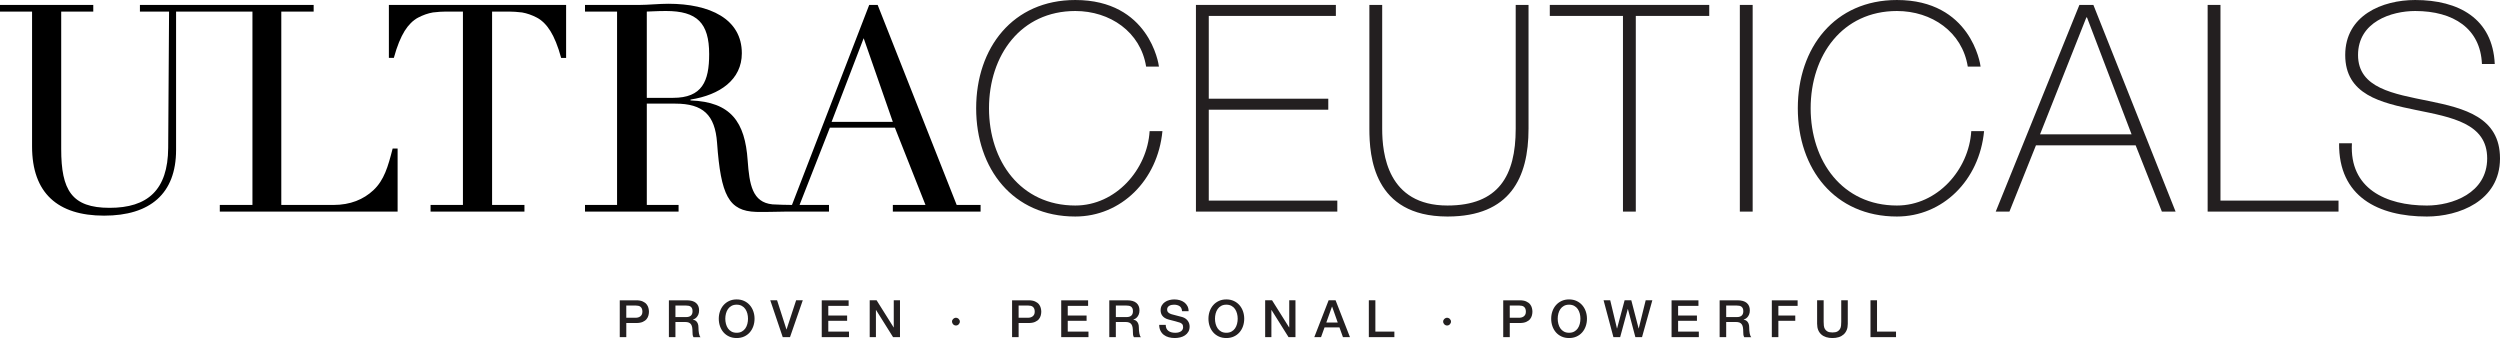 <svg width="355" height="48" viewBox="0 0 355 48" fill="none" xmlns="http://www.w3.org/2000/svg">
<g clip-path="url(#clip0_29_218)">
<path d="M265.61 47.876H269.235V47.085H266.537V42.642H265.608V47.876H265.61ZM258.032 45.992C258.032 46.329 258.084 46.623 258.187 46.872C258.291 47.12 258.439 47.329 258.63 47.498C258.82 47.667 259.05 47.792 259.317 47.876C259.585 47.959 259.881 48.002 260.208 48.002C260.535 48.002 260.832 47.96 261.1 47.876C261.368 47.794 261.597 47.667 261.787 47.498C261.977 47.331 262.125 47.122 262.229 46.872C262.333 46.623 262.385 46.329 262.385 45.992V42.642H261.456V45.692C261.456 45.868 261.447 46.046 261.43 46.228C261.412 46.408 261.363 46.57 261.281 46.715C261.199 46.859 261.075 46.978 260.91 47.071C260.744 47.163 260.509 47.21 260.208 47.21C259.907 47.21 259.672 47.163 259.505 47.071C259.34 46.978 259.216 46.859 259.134 46.715C259.052 46.57 259.003 46.408 258.985 46.228C258.968 46.047 258.959 45.868 258.959 45.692V42.642H258.03V45.992H258.032ZM251.599 47.876H252.528V45.553H254.928V44.805H252.528V43.435H255.262V42.643H251.599V47.878V47.876ZM245.119 43.389H246.627C246.746 43.389 246.861 43.399 246.972 43.418C247.083 43.438 247.183 43.476 247.269 43.536C247.355 43.594 247.423 43.677 247.474 43.782C247.523 43.887 247.549 44.023 247.549 44.188C247.549 44.467 247.472 44.676 247.318 44.815C247.164 44.954 246.939 45.024 246.643 45.024H245.12V43.389H245.119ZM244.189 47.876H245.119V45.722H246.485C246.699 45.722 246.873 45.749 247.01 45.803C247.145 45.857 247.253 45.941 247.332 46.056C247.412 46.171 247.466 46.314 247.495 46.488C247.525 46.661 247.54 46.869 247.54 47.108C247.54 47.235 247.546 47.368 247.559 47.504C247.572 47.641 247.612 47.766 247.681 47.878H248.676C248.577 47.77 248.505 47.591 248.457 47.339C248.41 47.088 248.387 46.808 248.387 46.499C248.387 46.294 248.361 46.123 248.309 45.986C248.257 45.85 248.191 45.739 248.112 45.652C248.032 45.567 247.948 45.504 247.855 45.466C247.763 45.426 247.678 45.402 247.599 45.392V45.378C247.644 45.364 247.714 45.334 247.811 45.29C247.907 45.246 248.005 45.173 248.105 45.074C248.204 44.974 248.29 44.842 248.364 44.677C248.439 44.514 248.475 44.306 248.475 44.057C248.475 43.613 248.329 43.266 248.037 43.017C247.744 42.768 247.307 42.643 246.722 42.643H244.188V47.878L244.189 47.876ZM237.363 47.876H241.234V47.085H238.291V45.553H240.966V44.805H238.291V43.435H241.18V42.643H237.362V47.878L237.363 47.876ZM229.103 47.876H230.062L231.147 43.874H231.161L232.224 47.876H233.167L234.631 42.642H233.687L232.699 46.644H232.685L231.645 42.642H230.694L229.624 46.644H229.61L228.652 42.642H227.708L229.106 47.876H229.103ZM221.742 42.737C221.428 42.883 221.162 43.083 220.944 43.331C220.727 43.58 220.56 43.871 220.443 44.204C220.326 44.536 220.269 44.888 220.269 45.26C220.269 45.632 220.326 45.99 220.443 46.323C220.56 46.656 220.727 46.946 220.944 47.196C221.162 47.444 221.428 47.642 221.742 47.785C222.058 47.93 222.412 48.002 222.808 48.002C223.204 48.002 223.56 47.929 223.874 47.785C224.189 47.642 224.454 47.444 224.672 47.196C224.889 46.947 225.058 46.656 225.173 46.323C225.29 45.99 225.348 45.636 225.348 45.26C225.348 44.883 225.29 44.536 225.173 44.204C225.057 43.871 224.889 43.581 224.672 43.331C224.454 43.083 224.188 42.883 223.874 42.737C223.56 42.591 223.204 42.517 222.808 42.517C222.412 42.517 222.056 42.591 221.742 42.737ZM223.54 43.434C223.746 43.546 223.913 43.697 224.041 43.884C224.169 44.072 224.264 44.286 224.328 44.525C224.39 44.764 224.42 45.01 224.42 45.258C224.42 45.507 224.39 45.752 224.328 45.992C224.266 46.231 224.171 46.445 224.041 46.633C223.913 46.82 223.744 46.971 223.54 47.083C223.334 47.196 223.09 47.252 222.808 47.252C222.526 47.252 222.282 47.196 222.076 47.083C221.87 46.971 221.703 46.82 221.575 46.633C221.445 46.445 221.35 46.231 221.288 45.992C221.227 45.753 221.195 45.509 221.195 45.258C221.195 45.008 221.225 44.765 221.288 44.525C221.35 44.286 221.445 44.072 221.575 43.884C221.703 43.697 221.872 43.546 222.076 43.434C222.282 43.321 222.526 43.264 222.808 43.264C223.09 43.264 223.334 43.321 223.54 43.434ZM214.387 43.389H215.762C215.885 43.389 216.002 43.401 216.11 43.426C216.22 43.451 216.316 43.496 216.4 43.562C216.483 43.627 216.551 43.716 216.6 43.829C216.649 43.941 216.675 44.083 216.675 44.254C216.675 44.424 216.646 44.558 216.59 44.667C216.532 44.777 216.459 44.865 216.367 44.932C216.274 44.997 216.175 45.045 216.066 45.075C215.956 45.105 215.849 45.119 215.746 45.119H214.386V43.389H214.387ZM213.458 47.876H214.387V45.868H215.799C216.175 45.868 216.482 45.816 216.719 45.71C216.957 45.605 217.14 45.473 217.27 45.311C217.398 45.15 217.486 44.976 217.533 44.787C217.579 44.599 217.604 44.423 217.604 44.262C217.604 44.102 217.581 43.925 217.533 43.735C217.486 43.544 217.398 43.368 217.27 43.208C217.142 43.047 216.959 42.912 216.719 42.804C216.482 42.696 216.175 42.643 215.799 42.643H213.458V47.878V47.876ZM205.092 46.051C205.202 46.164 205.333 46.221 205.486 46.221C205.638 46.221 205.771 46.164 205.879 46.051C205.987 45.939 206.042 45.81 206.042 45.663C206.042 45.59 206.027 45.521 205.997 45.459C205.967 45.395 205.926 45.338 205.875 45.287C205.823 45.236 205.764 45.194 205.696 45.166C205.63 45.136 205.559 45.122 205.484 45.122C205.409 45.122 205.339 45.136 205.273 45.166C205.206 45.196 205.146 45.236 205.094 45.287C205.042 45.338 205.002 45.395 204.972 45.459C204.941 45.523 204.927 45.591 204.927 45.663C204.927 45.81 204.982 45.939 205.09 46.051M194.376 47.876H198.001V47.085H195.303V42.642H194.374V47.876H194.376ZM189.14 43.544H189.162L189.957 45.796H188.336L189.139 43.544H189.14ZM186.628 47.876H187.587L188.084 46.491H190.202L190.7 47.876H191.695L189.653 42.642H188.665L186.629 47.876H186.628ZM179.653 47.876H180.538V44.028H180.561L182.975 47.876H183.956V42.642H183.072V46.498H183.057L180.634 42.642H179.653V47.876ZM173.074 42.737C172.758 42.883 172.493 43.083 172.276 43.331C172.058 43.58 171.89 43.871 171.774 44.204C171.658 44.536 171.6 44.888 171.6 45.26C171.6 45.632 171.658 45.99 171.774 46.323C171.891 46.656 172.058 46.946 172.276 47.196C172.493 47.444 172.76 47.642 173.074 47.785C173.388 47.93 173.743 48.002 174.14 48.002C174.536 48.002 174.891 47.929 175.205 47.785C175.521 47.642 175.786 47.444 176.003 47.196C176.221 46.947 176.389 46.656 176.505 46.323C176.621 45.99 176.679 45.636 176.679 45.26C176.679 44.883 176.621 44.536 176.505 44.204C176.388 43.871 176.221 43.581 176.003 43.331C175.786 43.083 175.519 42.883 175.205 42.737C174.891 42.591 174.536 42.517 174.14 42.517C173.743 42.517 173.388 42.591 173.074 42.737ZM174.871 43.434C175.077 43.546 175.244 43.697 175.373 43.884C175.501 44.072 175.596 44.286 175.659 44.525C175.721 44.764 175.753 45.01 175.753 45.258C175.753 45.507 175.721 45.752 175.659 45.992C175.597 46.231 175.502 46.445 175.373 46.633C175.244 46.82 175.076 46.971 174.871 47.083C174.665 47.196 174.422 47.252 174.14 47.252C173.857 47.252 173.614 47.196 173.408 47.083C173.202 46.971 173.035 46.82 172.907 46.633C172.778 46.445 172.682 46.231 172.62 45.992C172.558 45.753 172.528 45.509 172.528 45.258C172.528 45.008 172.558 44.765 172.62 44.525C172.682 44.286 172.777 44.072 172.907 43.884C173.035 43.697 173.203 43.546 173.408 43.434C173.614 43.321 173.857 43.264 174.14 43.264C174.422 43.264 174.665 43.321 174.871 43.434ZM164.604 46.131C164.608 46.454 164.67 46.734 164.79 46.971C164.908 47.208 165.066 47.403 165.265 47.554C165.464 47.706 165.696 47.818 165.964 47.891C166.232 47.965 166.516 48 166.818 48C167.08 48 167.338 47.97 167.59 47.909C167.842 47.848 168.068 47.751 168.266 47.619C168.464 47.487 168.623 47.318 168.745 47.11C168.866 46.903 168.927 46.653 168.927 46.358C168.927 46.222 168.905 46.084 168.863 45.948C168.822 45.811 168.757 45.683 168.67 45.563C168.584 45.443 168.476 45.337 168.348 45.244C168.22 45.152 168.068 45.078 167.894 45.024C167.825 45.004 167.71 44.974 167.548 44.933C167.387 44.892 167.223 44.849 167.054 44.805C166.886 44.761 166.733 44.721 166.598 44.684C166.461 44.647 166.383 44.627 166.364 44.622C166.176 44.568 166.023 44.488 165.908 44.383C165.791 44.278 165.733 44.133 165.733 43.947C165.733 43.815 165.764 43.705 165.827 43.617C165.889 43.529 165.967 43.459 166.06 43.408C166.154 43.357 166.259 43.32 166.373 43.298C166.487 43.276 166.598 43.266 166.707 43.266C167.028 43.266 167.293 43.336 167.502 43.475C167.71 43.614 167.826 43.851 167.852 44.19H168.781C168.781 43.917 168.727 43.675 168.618 43.468C168.509 43.26 168.362 43.085 168.176 42.943C167.99 42.801 167.774 42.696 167.53 42.625C167.285 42.554 167.023 42.518 166.746 42.518C166.508 42.518 166.274 42.548 166.04 42.611C165.807 42.672 165.599 42.766 165.416 42.894C165.234 43.02 165.085 43.181 164.974 43.374C164.863 43.567 164.807 43.796 164.807 44.059C164.807 44.195 164.826 44.33 164.863 44.462C164.901 44.595 164.964 44.72 165.052 44.836C165.141 44.953 165.261 45.059 165.412 45.155C165.563 45.25 165.752 45.327 165.981 45.385C166.348 45.483 166.655 45.563 166.906 45.624C167.156 45.685 167.375 45.75 167.564 45.818C167.674 45.858 167.773 45.925 167.865 46.02C167.957 46.115 168.002 46.263 168.002 46.464C168.002 46.562 167.982 46.658 167.943 46.754C167.903 46.849 167.839 46.933 167.75 47.007C167.661 47.081 167.544 47.14 167.4 47.186C167.256 47.233 167.083 47.255 166.88 47.255C166.691 47.255 166.517 47.234 166.356 47.193C166.194 47.152 166.052 47.085 165.928 46.995C165.804 46.904 165.707 46.789 165.638 46.647C165.569 46.505 165.535 46.334 165.535 46.134H164.606L164.604 46.131ZM158.448 43.389H159.956C160.074 43.389 160.189 43.399 160.302 43.418C160.412 43.438 160.512 43.476 160.6 43.536C160.686 43.594 160.754 43.677 160.804 43.782C160.853 43.887 160.879 44.023 160.879 44.188C160.879 44.467 160.803 44.676 160.649 44.815C160.495 44.954 160.27 45.024 159.973 45.024H158.451V43.389H158.448ZM157.519 47.876H158.448V45.722H159.815C160.028 45.722 160.202 45.749 160.339 45.803C160.476 45.857 160.584 45.941 160.662 46.056C160.741 46.171 160.796 46.314 160.826 46.488C160.856 46.661 160.871 46.869 160.871 47.108C160.871 47.235 160.876 47.368 160.889 47.504C160.901 47.641 160.943 47.766 161.012 47.878H162.007C161.908 47.77 161.836 47.591 161.788 47.339C161.741 47.088 161.717 46.808 161.717 46.499C161.717 46.294 161.692 46.123 161.64 45.986C161.588 45.85 161.522 45.739 161.442 45.652C161.363 45.567 161.278 45.504 161.186 45.466C161.094 45.426 161.009 45.402 160.93 45.392V45.378C160.974 45.364 161.045 45.334 161.141 45.29C161.238 45.246 161.336 45.173 161.435 45.074C161.535 44.974 161.621 44.842 161.694 44.677C161.769 44.514 161.805 44.306 161.805 44.057C161.805 43.613 161.658 43.266 161.367 43.017C161.075 42.768 160.637 42.643 160.052 42.643H157.519V47.878V47.876ZM150.693 47.876H154.563V47.085H151.62V45.553H154.295V44.805H151.62V43.435H154.511V42.643H150.693V47.878V47.876ZM144.644 43.389H146.018C146.142 43.389 146.259 43.401 146.367 43.426C146.477 43.451 146.573 43.496 146.657 43.562C146.74 43.627 146.808 43.716 146.857 43.829C146.906 43.941 146.932 44.083 146.932 44.254C146.932 44.424 146.903 44.558 146.847 44.667C146.789 44.777 146.716 44.865 146.623 44.932C146.531 44.997 146.432 45.045 146.322 45.075C146.213 45.105 146.106 45.119 146.003 45.119H144.643V43.389H144.644ZM143.715 47.876H144.644V45.868H146.056C146.432 45.868 146.739 45.816 146.976 45.71C147.214 45.605 147.397 45.473 147.527 45.311C147.655 45.15 147.743 44.976 147.79 44.787C147.836 44.599 147.861 44.423 147.861 44.262C147.861 44.102 147.838 43.925 147.79 43.735C147.743 43.544 147.655 43.368 147.527 43.208C147.398 43.047 147.215 42.912 146.976 42.804C146.739 42.696 146.432 42.643 146.056 42.643H143.715V47.878V47.876ZM135.349 46.051C135.459 46.164 135.59 46.221 135.743 46.221C135.895 46.221 136.028 46.164 136.136 46.051C136.245 45.939 136.299 45.81 136.299 45.663C136.299 45.59 136.284 45.521 136.254 45.459C136.224 45.395 136.183 45.338 136.132 45.287C136.08 45.236 136.021 45.194 135.953 45.166C135.887 45.136 135.816 45.122 135.741 45.122C135.666 45.122 135.596 45.136 135.529 45.166C135.463 45.196 135.403 45.236 135.351 45.287C135.299 45.338 135.259 45.395 135.228 45.459C135.198 45.523 135.184 45.591 135.184 45.663C135.184 45.81 135.238 45.939 135.347 46.051M123.496 47.876H124.381V44.028H124.404L126.818 47.876H127.799V42.642H126.914V46.498H126.9L124.479 42.642H123.498V47.876H123.496ZM116.689 47.876H120.559V47.085H117.617V45.553H120.291V44.805H117.617V43.435H120.506V42.643H116.687V47.878L116.689 47.876ZM111.148 47.876H112.18L113.994 42.642H113.05L111.691 46.783H111.676L110.347 42.642H109.38L111.149 47.876H111.148ZM103.539 42.737C103.225 42.883 102.959 43.083 102.741 43.331C102.524 43.58 102.357 43.871 102.24 44.204C102.124 44.536 102.066 44.888 102.066 45.26C102.066 45.632 102.124 45.99 102.24 46.323C102.357 46.656 102.524 46.946 102.741 47.196C102.959 47.444 103.225 47.642 103.539 47.785C103.855 47.93 104.209 48.002 104.605 48.002C105.001 48.002 105.357 47.929 105.671 47.785C105.985 47.642 106.252 47.444 106.469 47.196C106.687 46.947 106.854 46.656 106.97 46.323C107.087 45.99 107.145 45.636 107.145 45.26C107.145 44.883 107.086 44.536 106.97 44.204C106.854 43.871 106.687 43.581 106.469 43.331C106.252 43.083 105.985 42.883 105.671 42.737C105.357 42.591 105.001 42.517 104.605 42.517C104.209 42.517 103.853 42.591 103.539 42.737ZM105.337 43.434C105.543 43.546 105.71 43.697 105.838 43.884C105.967 44.072 106.062 44.286 106.125 44.525C106.187 44.764 106.217 45.01 106.217 45.258C106.217 45.507 106.187 45.752 106.125 45.992C106.063 46.231 105.968 46.445 105.838 46.633C105.709 46.82 105.542 46.971 105.337 47.083C105.131 47.196 104.888 47.252 104.605 47.252C104.323 47.252 104.078 47.196 103.874 47.083C103.668 46.971 103.501 46.82 103.372 46.633C103.243 46.445 103.148 46.231 103.086 45.992C103.024 45.753 102.992 45.509 102.992 45.258C102.992 45.008 103.022 44.765 103.086 44.525C103.148 44.286 103.243 44.072 103.372 43.884C103.501 43.697 103.669 43.546 103.874 43.434C104.078 43.321 104.323 43.264 104.605 43.264C104.888 43.264 105.131 43.321 105.337 43.434ZM95.911 43.389H97.419C97.537 43.389 97.653 43.399 97.765 43.418C97.876 43.438 97.975 43.476 98.062 43.536C98.148 43.594 98.216 43.677 98.266 43.782C98.315 43.887 98.341 44.023 98.341 44.188C98.341 44.467 98.265 44.676 98.111 44.815C97.956 44.954 97.732 45.024 97.435 45.024H95.912V43.389H95.911ZM94.982 47.876H95.911V45.722H97.278C97.491 45.722 97.665 45.749 97.802 45.803C97.939 45.857 98.046 45.941 98.125 46.056C98.204 46.171 98.259 46.314 98.289 46.488C98.318 46.661 98.334 46.869 98.334 47.108C98.334 47.235 98.34 47.368 98.353 47.504C98.365 47.641 98.406 47.766 98.475 47.878H99.47C99.371 47.77 99.299 47.591 99.251 47.339C99.204 47.088 99.181 46.808 99.181 46.499C99.181 46.294 99.155 46.123 99.103 45.986C99.051 45.85 98.985 45.739 98.906 45.652C98.826 45.567 98.741 45.504 98.649 45.466C98.557 45.426 98.472 45.402 98.393 45.392V45.378C98.438 45.364 98.508 45.334 98.605 45.29C98.701 45.246 98.799 45.173 98.898 45.074C98.998 44.974 99.084 44.842 99.159 44.677C99.234 44.514 99.27 44.306 99.27 44.057C99.27 43.613 99.123 43.266 98.832 43.017C98.54 42.768 98.102 42.643 97.517 42.643H94.983V47.878L94.982 47.876ZM88.934 43.389H90.308C90.432 43.389 90.548 43.401 90.656 43.426C90.766 43.451 90.862 43.496 90.946 43.562C91.029 43.627 91.097 43.716 91.146 43.829C91.195 43.941 91.221 44.083 91.221 44.254C91.221 44.424 91.192 44.558 91.136 44.667C91.079 44.777 91.005 44.865 90.913 44.932C90.821 44.997 90.721 45.045 90.612 45.075C90.502 45.105 90.396 45.119 90.292 45.119H88.932V43.389H88.934ZM88.005 47.876H88.934V45.868H90.345C90.721 45.868 91.028 45.816 91.266 45.71C91.503 45.605 91.686 45.473 91.816 45.311C91.944 45.15 92.032 44.976 92.08 44.787C92.127 44.599 92.15 44.423 92.15 44.262C92.15 44.102 92.127 43.925 92.08 43.735C92.032 43.544 91.944 43.368 91.816 43.208C91.688 43.047 91.505 42.912 91.266 42.804C91.028 42.696 90.721 42.643 90.345 42.643H88.005V47.878V47.876Z" fill="#231F20"/>
<path d="M296.267 2.466H296.349L302.683 19.072H289.686L296.267 2.466ZM297.261 0.698H295.275L283.394 30.047H285.339L289.106 20.635H303.262L306.987 30.047H308.933L297.26 0.698H297.261Z" fill="#231F20"/>
<path d="M332.07 28.485H315.307V0.699H313.485V30.047H332.07V28.485Z" fill="#231F20"/>
<path d="M14.779 30.622C21.318 30.622 25.003 27.498 25.003 21.292V1.644H35.847V29.103H31.211V30.048H56.461V21.087H55.757C55.094 23.677 54.555 25.568 53.024 27.007C51.617 28.321 49.755 29.103 47.353 29.103H39.944V1.644H44.539V0.699H19.869V1.644H24.007L23.883 21.005C23.842 27.007 20.944 29.512 15.562 29.512C10.181 29.512 8.691 27.005 8.691 21.168V1.644H13.245V0.699H0V1.644H4.553V20.799C4.553 27.417 8.196 30.622 14.777 30.622H14.779Z" fill="black"/>
<path d="M72.274 1.644C72.811 1.644 73.432 1.686 74.136 1.768C74.841 1.892 75.544 2.138 76.248 2.507C76.952 2.878 77.614 3.535 78.152 4.399C78.689 5.261 79.228 6.536 79.683 8.222H80.388V0.699H55.221V8.22H55.925C56.38 6.535 56.919 5.261 57.456 4.397C57.995 3.535 58.656 2.877 59.361 2.506C60.065 2.136 60.768 1.89 61.472 1.767C62.177 1.684 62.797 1.643 63.335 1.643H65.736V29.102H61.141V30.047H74.471V29.102H69.876V1.644H72.277H72.274Z" fill="black"/>
<path d="M124.628 0.699H123.428L112.46 29.102C112.046 29.102 110.1 29.062 109.686 29.019C106.831 28.732 106.416 26.225 106.167 22.771C105.794 17.345 103.807 14.468 98.054 14.262V14.139C102.236 13.482 105.34 11.302 105.34 7.563C105.34 2.672 100.787 0.534 94.908 0.534C93.585 0.534 92.01 0.699 90.852 0.699H83.07V1.644H87.623V29.102H83.07V30.048H96.358V29.102H91.846V14.716H95.902C99.835 14.716 101.533 16.319 101.822 20.264C102.36 27.746 103.477 29.964 107.368 30.089C108.859 30.129 110.432 30.048 111.59 30.048H117.717V29.102H113.536L117.841 18.127H127.073L131.418 29.102H126.783V30.048H139.243V29.102H135.849L124.628 0.699ZM95.57 13.893H91.845V1.644C92.216 1.644 93.21 1.562 94.576 1.562C98.963 1.562 100.702 3.248 100.702 7.688C100.702 11.552 99.708 13.894 95.57 13.894V13.893ZM118.087 17.304L122.641 5.425L126.78 17.304H118.087Z" fill="black"/>
<path d="M165.066 18.62H163.246C162.914 24.087 158.445 29.184 152.69 29.184C144.95 29.184 140.438 22.895 140.438 15.374C140.438 7.852 144.95 1.563 152.69 1.563C157.617 1.563 161.962 4.522 162.749 9.456H164.569C164.529 9.045 163.162 0.001 152.689 0.001C143.83 0.001 138.615 6.784 138.615 15.374C138.615 23.964 143.83 30.746 152.689 30.746C159.188 30.746 164.402 25.608 165.065 18.62H165.066Z" fill="#231F20"/>
<path d="M189.693 2.261V0.699H169.823V30.047H189.899V28.485H171.645V15.578H188.616V14.016H171.645V2.261H189.693Z" fill="#231F20"/>
<path d="M217.052 18.291V0.698H215.23V18.291C215.23 24.95 212.789 29.184 205.543 29.184C197.016 29.184 196.271 21.826 196.271 18.291V0.698H194.451V18.291C194.451 22.19 195.03 30.719 205.496 30.746H205.607C214.413 30.72 217.051 25.263 217.051 18.291H217.052Z" fill="#231F20"/>
<path d="M232.283 30.047V2.261H242.713V0.698H220.071V2.261H230.461V30.047H232.283Z" fill="#231F20"/>
<path d="M248.878 0.699H247.057V30.048H248.878V0.699Z" fill="#231F20"/>
<path d="M281.741 18.62H279.92C279.589 24.087 275.118 29.184 269.365 29.184C261.624 29.184 257.113 22.895 257.113 15.374C257.113 7.852 261.624 1.563 269.365 1.563C274.291 1.563 278.637 4.522 279.423 9.456H281.244C281.202 9.045 279.837 0.001 269.363 0.001C260.505 0.001 255.289 6.784 255.289 15.374C255.289 23.964 260.505 30.746 269.363 30.746C275.863 30.746 281.077 25.608 281.739 18.62H281.741Z" fill="#231F20"/>
<path d="M355 22.518V22.466C354.988 16.646 349.944 15.372 344.9 14.346C339.892 13.319 334.841 12.538 334.841 7.811C334.841 3.084 339.602 1.563 342.955 1.563C348.419 1.563 352.227 4.071 352.435 9.085H354.255C353.966 2.632 349.123 0.001 342.955 0.001C338.278 0.001 333.021 2.18 333.021 7.811C333.021 13.442 338.071 14.594 343.079 15.623C348.129 16.65 353.179 17.513 353.179 22.486C353.179 27.459 348.171 29.186 344.612 29.186C338.775 29.186 333.6 26.761 333.973 20.348H332.151C332.069 27.912 337.698 30.747 344.612 30.747C349.114 30.747 354.978 28.577 355.001 22.52L355 22.518Z" fill="#231F20"/>
</g>
<defs>
<clipPath id="clip0_29_218">
<rect width="355" height="48" fill="white"/>
</clipPath>
</defs>
</svg>
